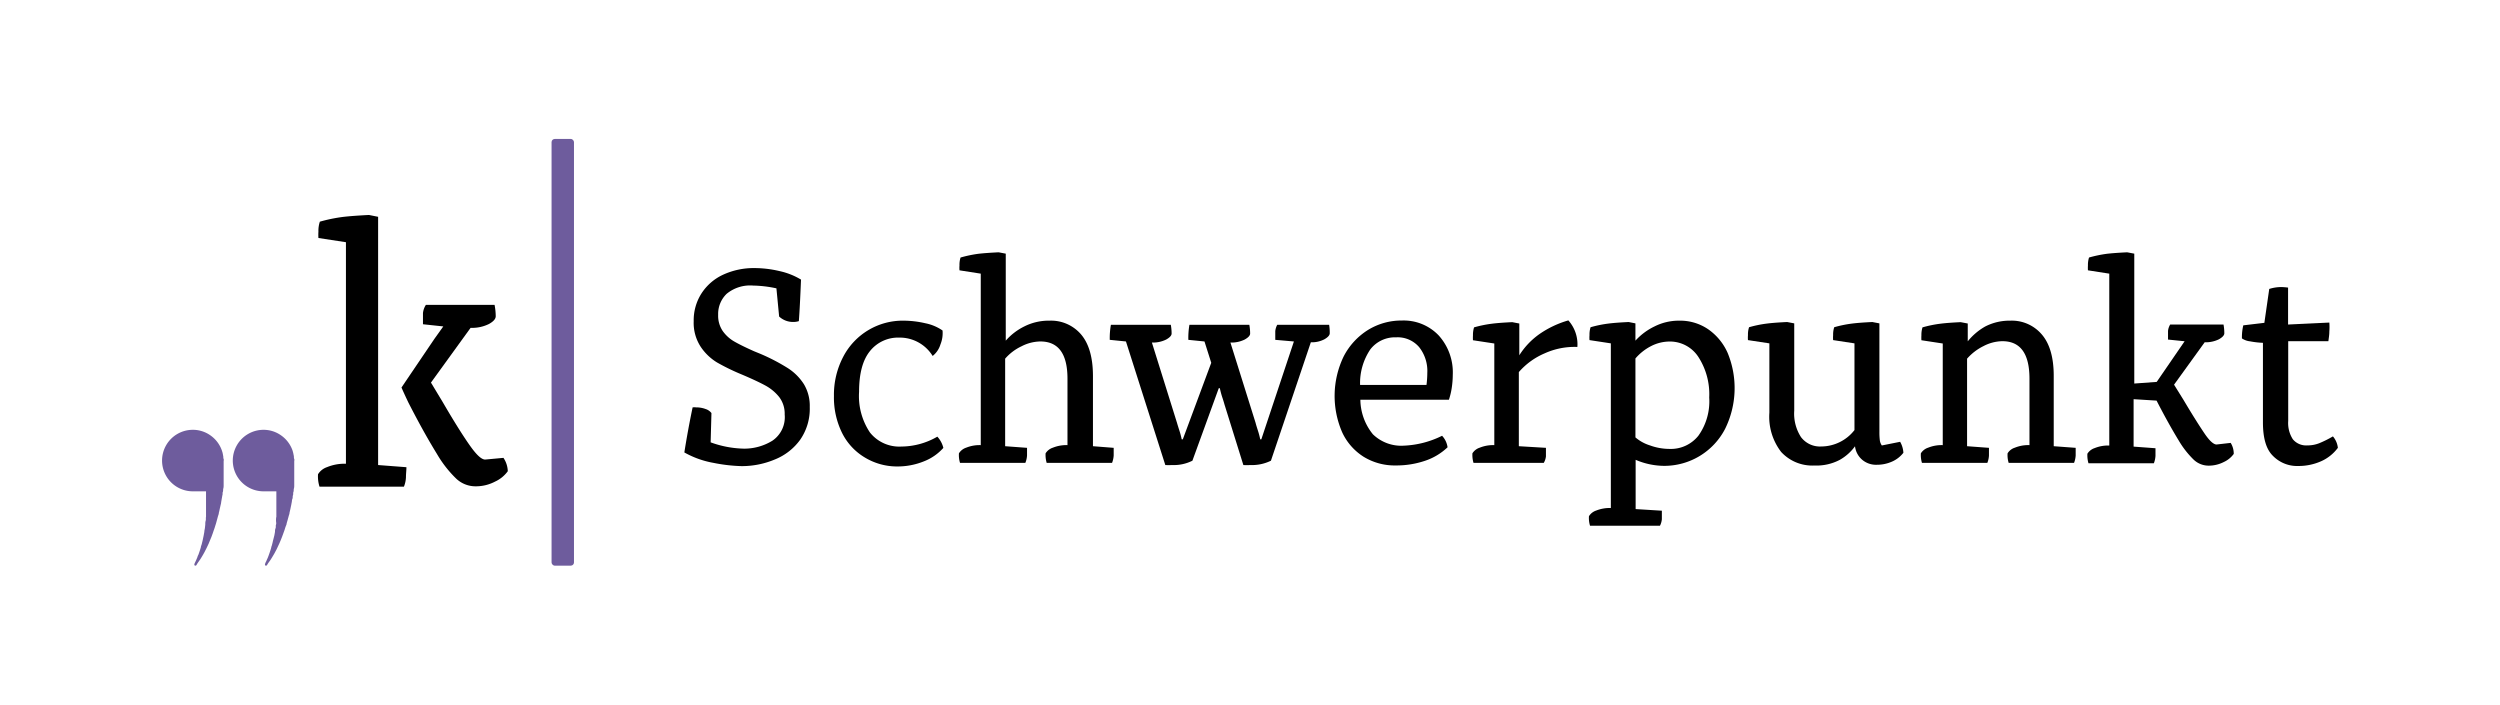 <svg id="Layer_1" data-name="Layer 1" xmlns="http://www.w3.org/2000/svg" viewBox="0 0 369 104"><defs><style>.cls-1{fill:#6e5c9d;}</style></defs><path d="M105.31,68.32a13.56,13.56,0,0,1-4.3-1.54q.52-3.3,1.22-6.65a2.15,2.15,0,0,1,.52,0,3.86,3.86,0,0,1,1.39.24,1.76,1.76,0,0,1,.87.6l-.12,4.32a15.17,15.17,0,0,0,4.88.93A7.88,7.88,0,0,0,114,65.05a4.19,4.19,0,0,0,1.82-3.87,4.06,4.06,0,0,0-.79-2.55A6.7,6.7,0,0,0,113,56.92c-.86-.47-2.12-1.06-3.79-1.76a31.64,31.64,0,0,1-3.39-1.67,7.77,7.77,0,0,1-2.38-2.28,6.46,6.46,0,0,1-1.05-3.8,7.35,7.35,0,0,1,1.13-4.07,7.56,7.56,0,0,1,3.16-2.77,10.75,10.75,0,0,1,4.75-1A15.9,15.9,0,0,1,115,40a10.43,10.43,0,0,1,3.23,1.27q-.16,4-.32,6.13a2.64,2.64,0,0,1-.81.12,3,3,0,0,1-2.1-.8l-.4-4.16a17.57,17.57,0,0,0-3.43-.41,5.45,5.45,0,0,0-3.92,1.22,4.13,4.13,0,0,0-1.25,3.1,4,4,0,0,0,.69,2.41,5.38,5.38,0,0,0,1.73,1.55c.7.4,1.66.87,2.87,1.41l.88.36a28.75,28.75,0,0,1,4.12,2.14,7.74,7.74,0,0,1,2.38,2.39,6.2,6.2,0,0,1,.85,3.35,8,8,0,0,1-1.41,4.82,8.49,8.49,0,0,1-3.7,2.9,12.57,12.57,0,0,1-4.94,1A24,24,0,0,1,105.31,68.32Z"/><path d="M127.59,67.49a8.77,8.77,0,0,1-3.31-3.61,11.81,11.81,0,0,1-1.19-5.41,12.07,12.07,0,0,1,1.37-5.81,9.89,9.89,0,0,1,8.92-5.33,14.37,14.37,0,0,1,3.19.38,6.83,6.83,0,0,1,2.55,1.07,4.43,4.43,0,0,1-.31,2.06,3.44,3.44,0,0,1-1.15,1.7,5.7,5.7,0,0,0-4.92-2.71,5.31,5.31,0,0,0-4.34,2c-1.06,1.31-1.6,3.29-1.6,6a9.66,9.66,0,0,0,1.6,6,5.53,5.53,0,0,0,4.66,2.08,10.67,10.67,0,0,0,5.29-1.46,3.75,3.75,0,0,1,.89,1.66,7.48,7.48,0,0,1-2.91,2,10.35,10.35,0,0,1-3.91.74A9.19,9.19,0,0,1,127.59,67.49Z"/><path d="M164.38,66.1c0,.35,0,.73,0,1.13a3.63,3.63,0,0,1-.24,1.09h-9.65a4.14,4.14,0,0,1-.16-1.41,2,2,0,0,1,1.07-.83,5.29,5.29,0,0,1,2.16-.38V55.89q0-5.49-4-5.49a6.23,6.23,0,0,0-2.78.71,7.34,7.34,0,0,0-2.42,1.83V65.86l3.23.24c0,.35,0,.73,0,1.13a3.35,3.35,0,0,1-.25,1.09h-9.64a3.89,3.89,0,0,1-.16-1.41,2,2,0,0,1,1.06-.83,5.29,5.29,0,0,1,2.16-.38V40.39l-3.14-.49a4.35,4.35,0,0,1,0-.72,3.4,3.4,0,0,1,.16-1.17,18.71,18.71,0,0,1,2.62-.55c.78-.09,1.78-.16,3-.22l1.05.2V50.28a8.84,8.84,0,0,1,2.74-2.1,8,8,0,0,1,3.71-.85,5.83,5.83,0,0,1,4.69,2.06q1.72,2.05,1.73,6.09V65.86Z"/><path d="M196.27,49.19c0,.29-.27.59-.79.89a4,4,0,0,1-2,.44L187.59,68a6.34,6.34,0,0,1-3.07.64,7.32,7.32,0,0,1-1,0l-2.78-8.92c-.06-.21-.16-.57-.33-1.07a12.59,12.59,0,0,1-.36-1.35h-.16L176,68a6.12,6.12,0,0,1-3,.64,9.37,9.37,0,0,1-1,0l-5.81-18.24-2.39-.24a11.18,11.18,0,0,1,.17-2.22h8.84a7,7,0,0,1,.12,1.29c0,.29-.27.59-.81.89a4.42,4.42,0,0,1-2.1.44l3.71,11.87c.06.21.17.57.33,1.07a11.46,11.46,0,0,1,.36,1.35h.16l4.2-11.3-1-3.15-2.38-.24a11.33,11.33,0,0,1,.16-2.22h8.84a7,7,0,0,1,.12,1.29c0,.29-.27.59-.81.89a4.42,4.42,0,0,1-2.1.44l3.72,11.87c.05.21.16.57.32,1.07a11.46,11.46,0,0,1,.36,1.35h.16l4.81-14.45-2.75-.24c0-.54,0-1,0-1.28a2.54,2.54,0,0,1,.29-.94h7.66A7.05,7.05,0,0,1,196.27,49.19Z"/><path d="M214.27,57.3a10.37,10.37,0,0,1-.41,1.7H200.79a8.22,8.22,0,0,0,1.85,5.1,6,6,0,0,0,4.56,1.68,13.9,13.9,0,0,0,5.65-1.46,3.1,3.1,0,0,1,.81,1.7,8.9,8.9,0,0,1-3.35,2,13.15,13.15,0,0,1-4.28.68,8.75,8.75,0,0,1-4.74-1.27,8.48,8.48,0,0,1-3.17-3.59,13.43,13.43,0,0,1,.2-11.22,10,10,0,0,1,3.6-3.92,9.39,9.39,0,0,1,5-1.39,7.13,7.13,0,0,1,5.43,2.2,8.12,8.12,0,0,1,2.08,5.79A13.43,13.43,0,0,1,214.27,57.3Zm-3.72-.48a14.63,14.63,0,0,0,.12-1.78,5.67,5.67,0,0,0-1.21-3.81,4.17,4.17,0,0,0-3.39-1.44,4.6,4.6,0,0,0-3.81,1.78,8.88,8.88,0,0,0-1.51,5.25Z"/><path d="M228,52.15a10.51,10.51,0,0,0-3.82,2.77V65.86l4,.24c0,.54,0,1,0,1.27a2.43,2.43,0,0,1-.32.95H217.49a4.14,4.14,0,0,1-.16-1.41,2,2,0,0,1,1.07-.83,5.29,5.29,0,0,1,2.16-.38v-15l-3.15-.48a6,6,0,0,1,0-.73,3.75,3.75,0,0,1,.16-1.17,17.36,17.36,0,0,1,2.63-.54c.78-.1,1.77-.17,3-.23l1.05.2v4.69a11,11,0,0,1,3-3.15,14.43,14.43,0,0,1,4.24-2,5.3,5.3,0,0,1,1.33,3.92A10.68,10.68,0,0,0,228,52.15Z"/><path d="M252.1,48.58A8.35,8.35,0,0,1,255,52.09a13.6,13.6,0,0,1-.38,11.22,10.11,10.11,0,0,1-9.05,5.45,10.86,10.86,0,0,1-4.15-.89v7.27l3.87.24c0,.54,0,1,0,1.27a2.7,2.7,0,0,1-.28.95H234.69a3.87,3.87,0,0,1-.16-1.41,2,2,0,0,1,1.06-.83,5.48,5.48,0,0,1,2.17-.38V50.68l-3.15-.48a4.49,4.49,0,0,1,0-.73,3.47,3.47,0,0,1,.16-1.17,17.25,17.25,0,0,1,2.62-.54c.78-.1,1.78-.17,3-.23l1,.2v2.55a9.2,9.2,0,0,1,2.82-2.1,8,8,0,0,1,3.67-.85A7.33,7.33,0,0,1,252.1,48.58ZM250.69,64.3a8.72,8.72,0,0,0,1.59-5.63,10.11,10.11,0,0,0-1.61-6,5,5,0,0,0-4.24-2.26,6,6,0,0,0-2.74.68,7.57,7.57,0,0,0-2.3,1.82V64.56a6,6,0,0,0,2.14,1.18,8.46,8.46,0,0,0,2.9.52A5.19,5.19,0,0,0,250.69,64.3Z"/><path d="M280.46,65.21a3.64,3.64,0,0,1,.48,1.62,4.33,4.33,0,0,1-1.65,1.29,5.48,5.48,0,0,1-2.3.48,3.14,3.14,0,0,1-2.12-.73,3.08,3.08,0,0,1-1.07-2,7.11,7.11,0,0,1-2.24,2,7.35,7.35,0,0,1-3.74.84,6.25,6.25,0,0,1-4.92-2,8.5,8.5,0,0,1-1.74-5.8V50.68L258,50.2a4.49,4.49,0,0,1,0-.73,3.47,3.47,0,0,1,.16-1.17,17.25,17.25,0,0,1,2.62-.54c.78-.1,1.78-.17,3-.23l1.05.2V60.61a6.37,6.37,0,0,0,1,3.91,3.5,3.5,0,0,0,3,1.38,6.25,6.25,0,0,0,4.89-2.42V50.68l-3.15-.48a4.49,4.49,0,0,1,0-.73,3.47,3.47,0,0,1,.16-1.17,17.25,17.25,0,0,1,2.62-.54c.78-.1,1.78-.17,3-.23l1.05.2v16a10,10,0,0,0,.06,1.23,1.68,1.68,0,0,0,.3.79Z"/><path d="M306.37,66.1c0,.35,0,.73,0,1.13a3.63,3.63,0,0,1-.24,1.09h-9.65a3.89,3.89,0,0,1-.16-1.41,1.94,1.94,0,0,1,1.07-.83,5.26,5.26,0,0,1,2.16-.38V55.89q0-5.53-4-5.53a6.22,6.22,0,0,0-2.78.72,7.86,7.86,0,0,0-2.43,1.86V65.86l3.23.24c0,.35,0,.73,0,1.13a3.35,3.35,0,0,1-.24,1.09h-9.65a4.14,4.14,0,0,1-.16-1.41,2,2,0,0,1,1.07-.83,5.29,5.29,0,0,1,2.16-.38v-15l-3.15-.48a6,6,0,0,1,0-.73,3.75,3.75,0,0,1,.16-1.17,17.36,17.36,0,0,1,2.63-.54c.78-.1,1.77-.17,3-.23l1.05.2v2.63A9,9,0,0,1,293,48.2a7.84,7.84,0,0,1,3.71-.87,5.81,5.81,0,0,1,4.68,2.06q1.74,2.05,1.74,6.09V65.86Z"/><path d="M329.25,65.37A3,3,0,0,1,329.7,67a3.73,3.73,0,0,1-1.46,1.19,4.86,4.86,0,0,1-2.26.54,3.2,3.2,0,0,1-2.2-.89,13.47,13.47,0,0,1-2.2-2.82c-1.05-1.72-2.14-3.69-3.27-5.89l-3.39-.21v7l3.23.24c0,.35,0,.73,0,1.13a3.63,3.63,0,0,1-.24,1.09h-9.65a4.14,4.14,0,0,1-.16-1.41,2,2,0,0,1,1.07-.83,5.29,5.29,0,0,1,2.16-.38V40.39l-3.15-.49a5.85,5.85,0,0,1,0-.72,3.66,3.66,0,0,1,.16-1.17,18.83,18.83,0,0,1,2.63-.55c.78-.09,1.77-.16,3-.22l1.05.2V56.61l3.31-.24,4.12-6L320,50.12c0-.54,0-1,0-1.28a2.29,2.29,0,0,1,.32-.94h7.87a7,7,0,0,1,.12,1.29c0,.29-.27.59-.8.89a4.42,4.42,0,0,1-2.1.44l-4.52,6.26L322.27,59c1.34,2.26,2.39,3.91,3.13,5s1.32,1.59,1.75,1.61Z"/><path d="M345.07,66.1a6.2,6.2,0,0,1-2.52,2,8.18,8.18,0,0,1-3.29.68,5,5,0,0,1-3.81-1.53c-1-1-1.44-2.67-1.44-4.92V50.6a12.66,12.66,0,0,1-1.91-.22,2.66,2.66,0,0,1-1.19-.43,7.47,7.47,0,0,1,.2-1.93l3.11-.37.72-5a5.8,5.8,0,0,1,1.78-.28,9,9,0,0,1,1,.08V47.9l6.09-.29a8.56,8.56,0,0,1,0,1.32c0,.52-.09,1-.14,1.43h-5.93l0,11.78a4.41,4.41,0,0,0,.68,2.69,2.53,2.53,0,0,0,2.14.91,4.66,4.66,0,0,0,1.78-.33,15.63,15.63,0,0,0,2-1A3.13,3.13,0,0,1,345.07,66.1Z"/><path d="M55.81,32l-1.35-.27c-1.56.08-2.85.17-3.86.29a23.32,23.32,0,0,0-3.39.7A4.25,4.25,0,0,0,47,34.19a7,7,0,0,0,0,.94l4.06.62v32.7a6.76,6.76,0,0,0-2.79.5A2.52,2.52,0,0,0,46.94,70a5,5,0,0,0,.22,1.83H59.62a4.17,4.17,0,0,0,.3-1.42c0-.51.07-1,.07-1.45l-4.18-.32Z"/><path d="M74.31,67.58l-2.7.25c-.56,0-1.31-.73-2.27-2.09s-2.31-3.49-4-6.4l-1.73-2.87,5.85-8.08a5.62,5.62,0,0,0,2.71-.57c.7-.39,1-.77,1-1.15A9.34,9.34,0,0,0,73,45H62.86a2.76,2.76,0,0,0-.43,1.22c0,.4,0,.94,0,1.64l3,.32L64.13,50l-4,5.91-.87,1.29,0,0c.28.65.63,1.4,1,2.18,1.45,2.84,2.86,5.39,4.22,7.6a16.88,16.88,0,0,0,2.84,3.65,4.14,4.14,0,0,0,2.83,1.15,6.12,6.12,0,0,0,2.93-.7,4.77,4.77,0,0,0,1.87-1.53A3.75,3.75,0,0,0,74.31,67.58Z"/><path class="cls-1" d="M39.42,83.4a.19.19,0,0,1-.15.09.17.17,0,0,1-.14-.06.18.18,0,0,1,0-.18.09.09,0,0,1,0,0v0l0-.06.06-.11c0-.09.08-.17.11-.25l.12-.28c.05-.1.09-.19.13-.29l.12-.32.12-.34.12-.36.12-.39c0-.13.08-.27.11-.4s.08-.29.11-.44.07-.3.11-.45L40.5,79l.09-.5c0-.17,0-.34.08-.52s0-.36.07-.55,0-.38,0-.57,0-.39.05-.59l0-.62c0-.21,0-.43,0-.64v-.67c0-.23,0-.46,0-.69s0-.47,0-.71,0-.28,0-.42H38.9a4.54,4.54,0,1,1,0-9.08,4.46,4.46,0,0,1,2.64.86,4.54,4.54,0,0,1,1.63,2.17s0,0,0,0,.06.19.08.28a0,0,0,0,1,0,0,3,3,0,0,1,.07.32,1.91,1.91,0,0,1,.06.33c0,.11,0,.23.05.35s0,.24,0,.36l0,.39c0,.13,0,.27,0,.4s0,.28,0,.42,0,.29,0,.43,0,.3,0,.45l0,.46,0,.47c0,.16,0,.33,0,.49s0,.32-.05.49,0,.33-.07.5,0,.33-.07.5,0,.34-.08.51-.06.35-.1.52-.06.34-.1.51-.07.35-.11.52l-.12.52c0,.18-.09.35-.13.52s-.1.35-.14.52l-.15.51c0,.17-.1.34-.16.51s-.11.34-.16.5l-.18.5-.18.49-.19.48-.2.47-.21.45-.21.45-.23.43c-.07.14-.15.28-.23.41l-.24.4-.24.38-.26.36A2.93,2.93,0,0,0,39.42,83.4Z"/><path class="cls-1" d="M29,83.4a.2.2,0,0,1-.16.09.16.16,0,0,1-.13-.06.15.15,0,0,1,0-.18s0,0,0,0l0,0,0-.06L28.8,83l.12-.25.12-.28.12-.29c0-.11.09-.21.13-.32l.12-.34.12-.36.12-.39c0-.13.07-.27.11-.4s.07-.29.11-.44.07-.3.1-.45.07-.32.1-.48l.09-.5c0-.17.05-.34.08-.52l.06-.55c0-.19,0-.38.06-.57s0-.39.05-.59l0-.62c0-.21,0-.43,0-.64s0-.45,0-.67,0-.46,0-.69,0-.47,0-.71l0-.42H28.46a4.54,4.54,0,0,1,0-9.08,4.47,4.47,0,0,1,2.65.86,4.54,4.54,0,0,1,1.63,2.17s0,0,0,0l.09.28a0,0,0,0,1,0,0,3,3,0,0,1,.07.32l.06.33c0,.11,0,.23.05.35s0,.24,0,.36,0,.26,0,.39,0,.27,0,.4,0,.28,0,.42,0,.29,0,.43,0,.3,0,.45l0,.46,0,.47c0,.16,0,.33,0,.49s0,.32-.05.49,0,.33-.07.5,0,.33-.07.5l-.09.51-.09.52c0,.17-.07.34-.1.51l-.12.52a4.37,4.37,0,0,1-.12.52c0,.18-.08.35-.13.52s-.09.35-.14.52-.09.34-.14.51-.11.34-.16.51-.11.34-.17.5-.11.34-.17.5l-.18.49-.2.48c-.06.16-.13.31-.19.47l-.21.45c-.07.15-.14.3-.22.45s-.14.29-.22.43-.15.28-.23.41l-.24.4c-.08.13-.16.26-.25.38l-.25.36A2.93,2.93,0,0,0,29,83.4Z"/><rect class="cls-1" x="81.41" y="20.51" width="3.31" height="62.98" rx="0.47"/></svg>